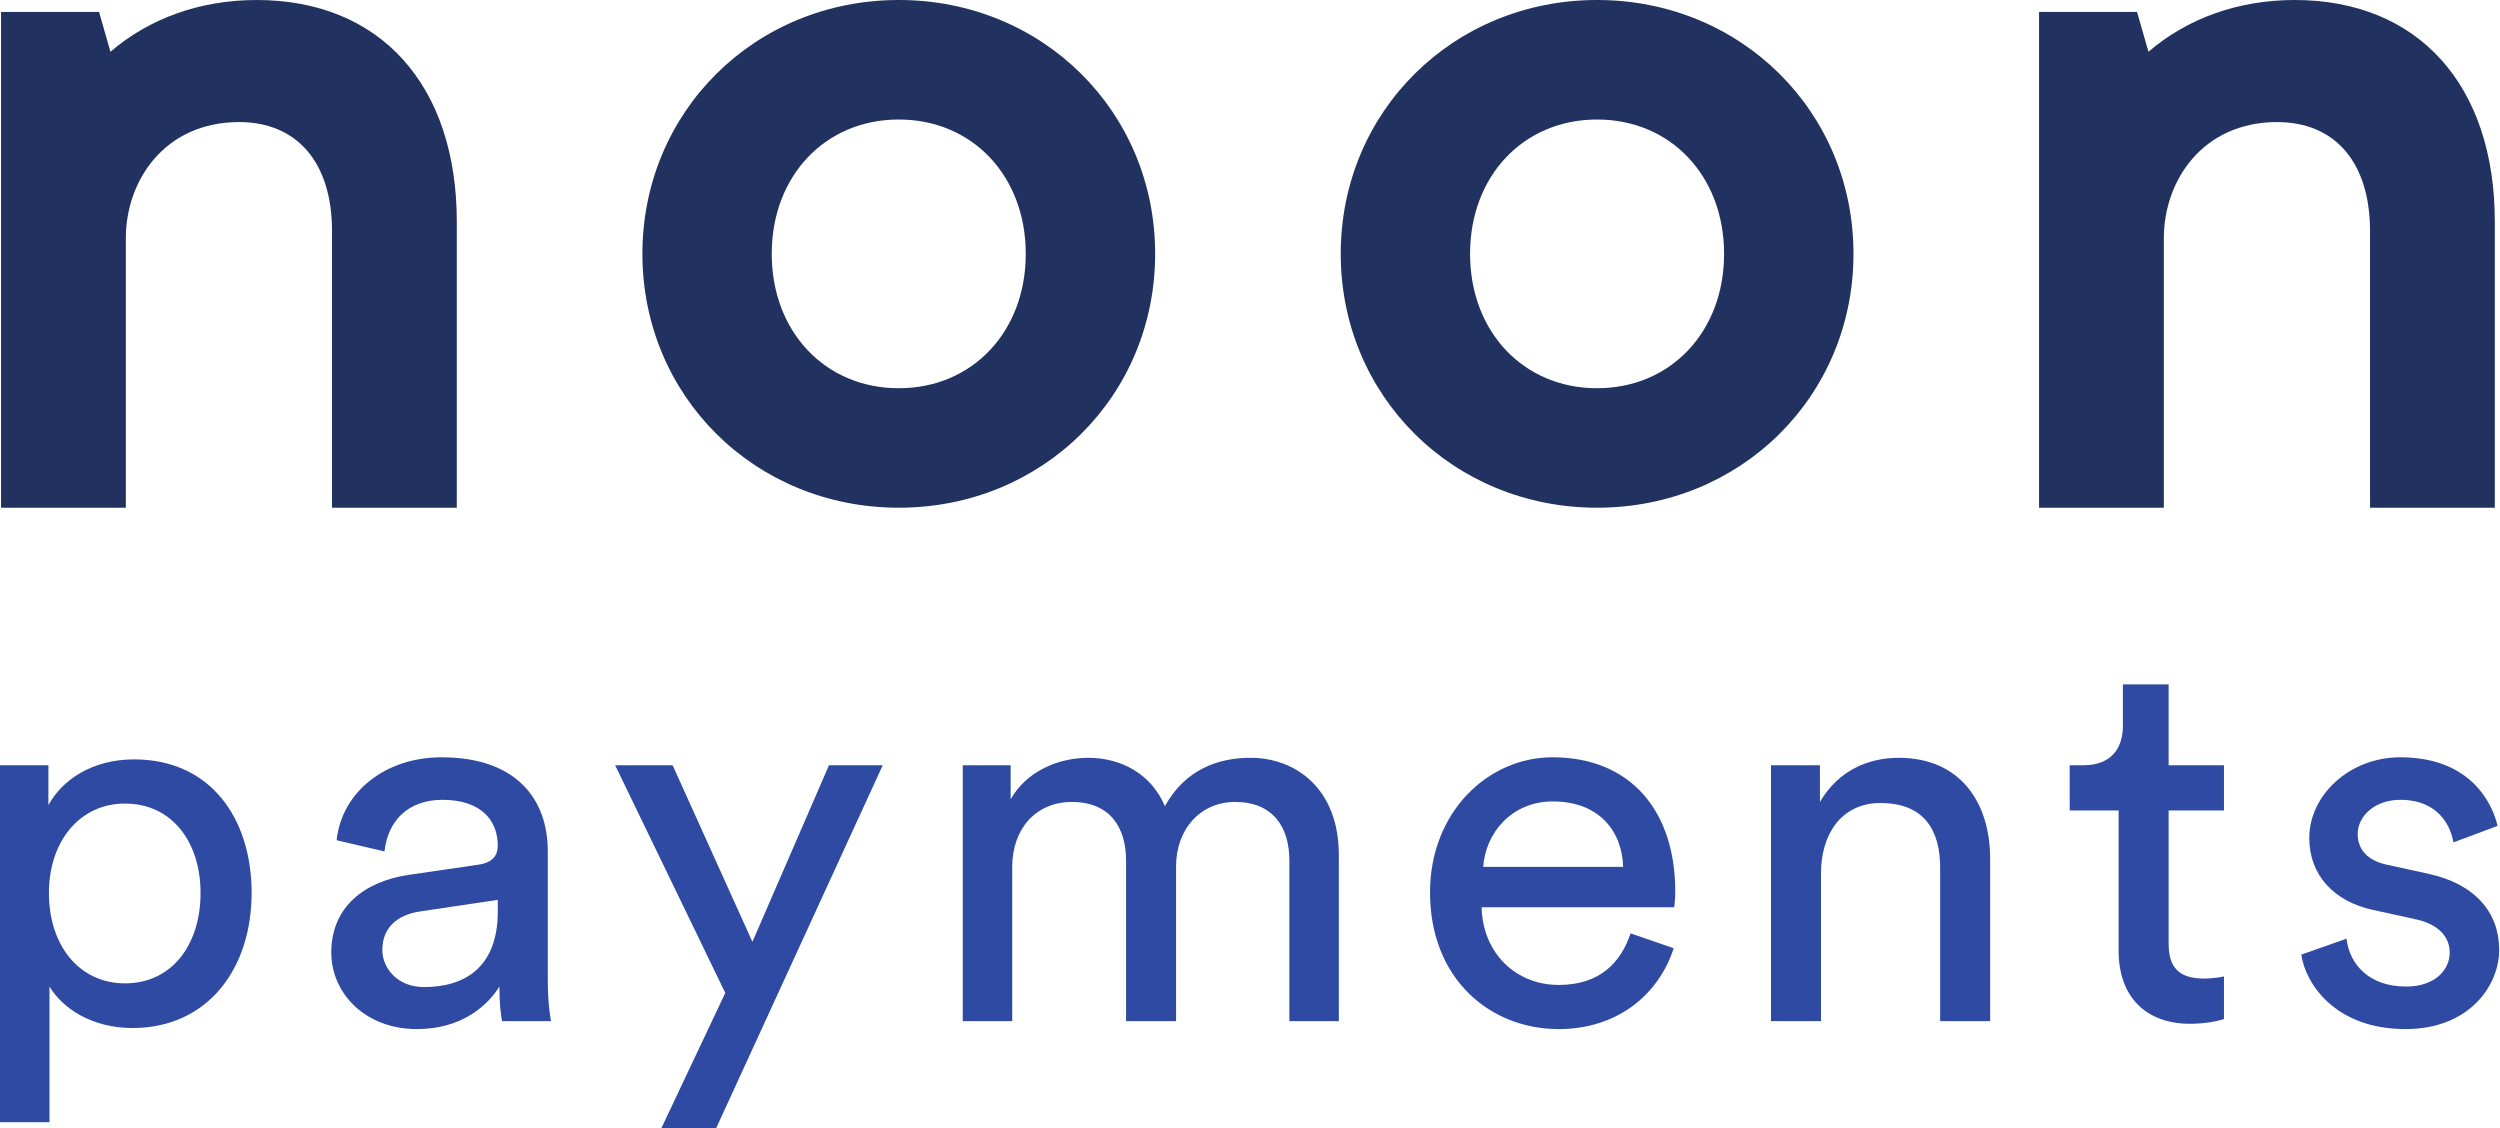 <svg width="82" height="37" viewBox="0 0 82 37" fill="none" xmlns="http://www.w3.org/2000/svg">
<path d="M8.418 0C6.575 0 4.904 0.597 3.622 1.698L3.249 0.391H0.034V16.653H4.127V7.814C4.127 5.921 5.403 4.004 7.842 4.004C9.75 4.004 10.89 5.339 10.89 7.574V16.653H14.983V7.272C14.983 2.786 12.468 0 8.418 0Z" fill="#213260"/>
<path fill-rule="evenodd" clip-rule="evenodd" d="M43.976 8.326C43.976 3.657 47.669 0 52.385 0C57.1 0 60.794 3.657 60.794 8.326C60.794 12.996 57.1 16.653 52.385 16.653C47.669 16.653 43.976 12.996 43.976 8.326ZM52.384 12.734C54.798 12.734 56.55 10.88 56.55 8.326C56.55 5.772 54.798 3.92 52.384 3.92C49.971 3.92 48.218 5.772 48.218 8.326C48.218 10.88 49.971 12.734 52.384 12.734Z" fill="#213260"/>
<path fill-rule="evenodd" clip-rule="evenodd" d="M21.071 8.326C21.071 3.657 24.765 0 29.48 0C34.195 0 37.889 3.657 37.889 8.326C37.889 12.996 34.195 16.653 29.48 16.653C24.765 16.653 21.071 12.996 21.071 8.326ZM29.479 12.734C31.893 12.734 33.645 10.88 33.645 8.326C33.645 5.772 31.893 3.92 29.479 3.92C27.066 3.92 25.313 5.772 25.313 8.326C25.313 10.88 27.066 12.734 29.479 12.734Z" fill="#213260"/>
<path d="M75.265 0C73.422 0 71.751 0.597 70.469 1.698L70.095 0.391H66.881V16.653H70.974V7.814C70.974 5.921 72.25 4.004 74.689 4.004C76.597 4.004 77.737 5.339 77.737 7.574V16.653H81.83V7.272C81.83 2.786 79.315 0 75.265 0Z" fill="#213260"/>
<path d="M1.623 36.808V32.359C2.076 33.109 3.053 33.719 4.344 33.719C6.805 33.719 8.253 31.783 8.253 29.288C8.253 26.845 6.909 24.908 4.397 24.908C3.036 24.908 2.041 25.571 1.588 26.409V25.1H0V36.808H1.623ZM6.578 29.288C6.578 31.015 5.618 32.254 4.1 32.254C2.6 32.254 1.605 31.015 1.605 29.288C1.605 27.613 2.6 26.357 4.1 26.357C5.636 26.357 6.578 27.613 6.578 29.288Z" fill="#2E4AA2"/>
<path d="M10.866 31.242C10.866 32.568 11.965 33.754 13.675 33.754C15.176 33.754 16.013 32.952 16.38 32.359C16.38 32.969 16.432 33.283 16.467 33.493H18.072C18.037 33.283 17.967 32.847 17.967 32.114V27.909C17.967 26.269 16.99 24.839 14.478 24.839C12.663 24.839 11.215 25.955 11.04 27.56L12.611 27.927C12.716 26.95 13.361 26.234 14.513 26.234C15.786 26.234 16.327 26.915 16.327 27.735C16.327 28.032 16.188 28.293 15.682 28.363L13.413 28.695C11.965 28.904 10.866 29.741 10.866 31.242ZM13.902 32.376C13.064 32.376 12.541 31.783 12.541 31.155C12.541 30.404 13.064 30.003 13.762 29.898L16.327 29.515V29.898C16.327 31.73 15.245 32.376 13.902 32.376Z" fill="#2E4AA2"/>
<path d="M23.492 37L28.954 25.1H27.191L24.679 30.893L22.062 25.1H20.177L23.789 32.568L21.695 37H23.492Z" fill="#2E4AA2"/>
<path d="M33.201 33.493V28.433C33.201 27.177 33.986 26.304 35.155 26.304C36.411 26.304 36.935 27.142 36.935 28.224V33.493H38.575V28.415C38.575 27.212 39.36 26.304 40.512 26.304C41.751 26.304 42.291 27.124 42.291 28.224V33.493H43.914V28.049C43.914 25.851 42.483 24.856 41.018 24.856C39.953 24.856 38.872 25.24 38.209 26.444C37.755 25.362 36.743 24.856 35.696 24.856C34.719 24.856 33.672 25.292 33.149 26.217V25.1H31.578V33.493H33.201Z" fill="#2E4AA2"/>
<path d="M48.65 28.433C48.719 27.351 49.557 26.287 50.935 26.287C52.418 26.287 53.204 27.229 53.239 28.433H48.65ZM53.483 30.614C53.169 31.556 52.488 32.306 51.127 32.306C49.714 32.306 48.632 31.259 48.597 29.759H54.913C54.931 29.654 54.948 29.445 54.948 29.235C54.948 26.618 53.5 24.839 50.918 24.839C48.807 24.839 46.905 26.636 46.905 29.27C46.905 32.114 48.877 33.754 51.127 33.754C53.081 33.754 54.425 32.585 54.896 31.102L53.483 30.614Z" fill="#2E4AA2"/>
<path d="M59.729 28.642C59.729 27.369 60.392 26.339 61.683 26.339C63.149 26.339 63.637 27.281 63.637 28.45V33.493H65.277V28.171C65.277 26.304 64.283 24.856 62.276 24.856C61.299 24.856 60.305 25.257 59.694 26.304V25.1H58.089V33.493H59.729V28.642Z" fill="#2E4AA2"/>
<path d="M71.131 22.448H69.631V23.809C69.631 24.542 69.247 25.1 68.34 25.1H67.886V26.583H69.491V31.19C69.491 32.708 70.399 33.58 71.829 33.58C72.388 33.58 72.806 33.475 72.946 33.423V32.027C72.806 32.062 72.51 32.097 72.3 32.097C71.445 32.097 71.131 31.713 71.131 30.945V26.583H72.946V25.1H71.131V22.448Z" fill="#2E4AA2"/>
<path d="M75.482 31.312C75.622 32.271 76.599 33.754 78.902 33.754C80.978 33.754 81.973 32.341 81.973 31.155C81.973 29.916 81.17 28.991 79.652 28.66L78.291 28.363C77.646 28.224 77.332 27.857 77.332 27.351C77.332 26.775 77.89 26.234 78.727 26.234C80.053 26.234 80.402 27.194 80.472 27.63L81.92 27.089C81.746 26.339 81.03 24.839 78.727 24.839C77.087 24.839 75.744 26.06 75.744 27.491C75.744 28.677 76.529 29.567 77.838 29.846L79.268 30.16C79.966 30.317 80.35 30.718 80.35 31.242C80.35 31.835 79.844 32.359 78.919 32.359C77.733 32.359 77.07 31.661 76.965 30.788L75.482 31.312Z" fill="#2E4AA2"/>
</svg>
